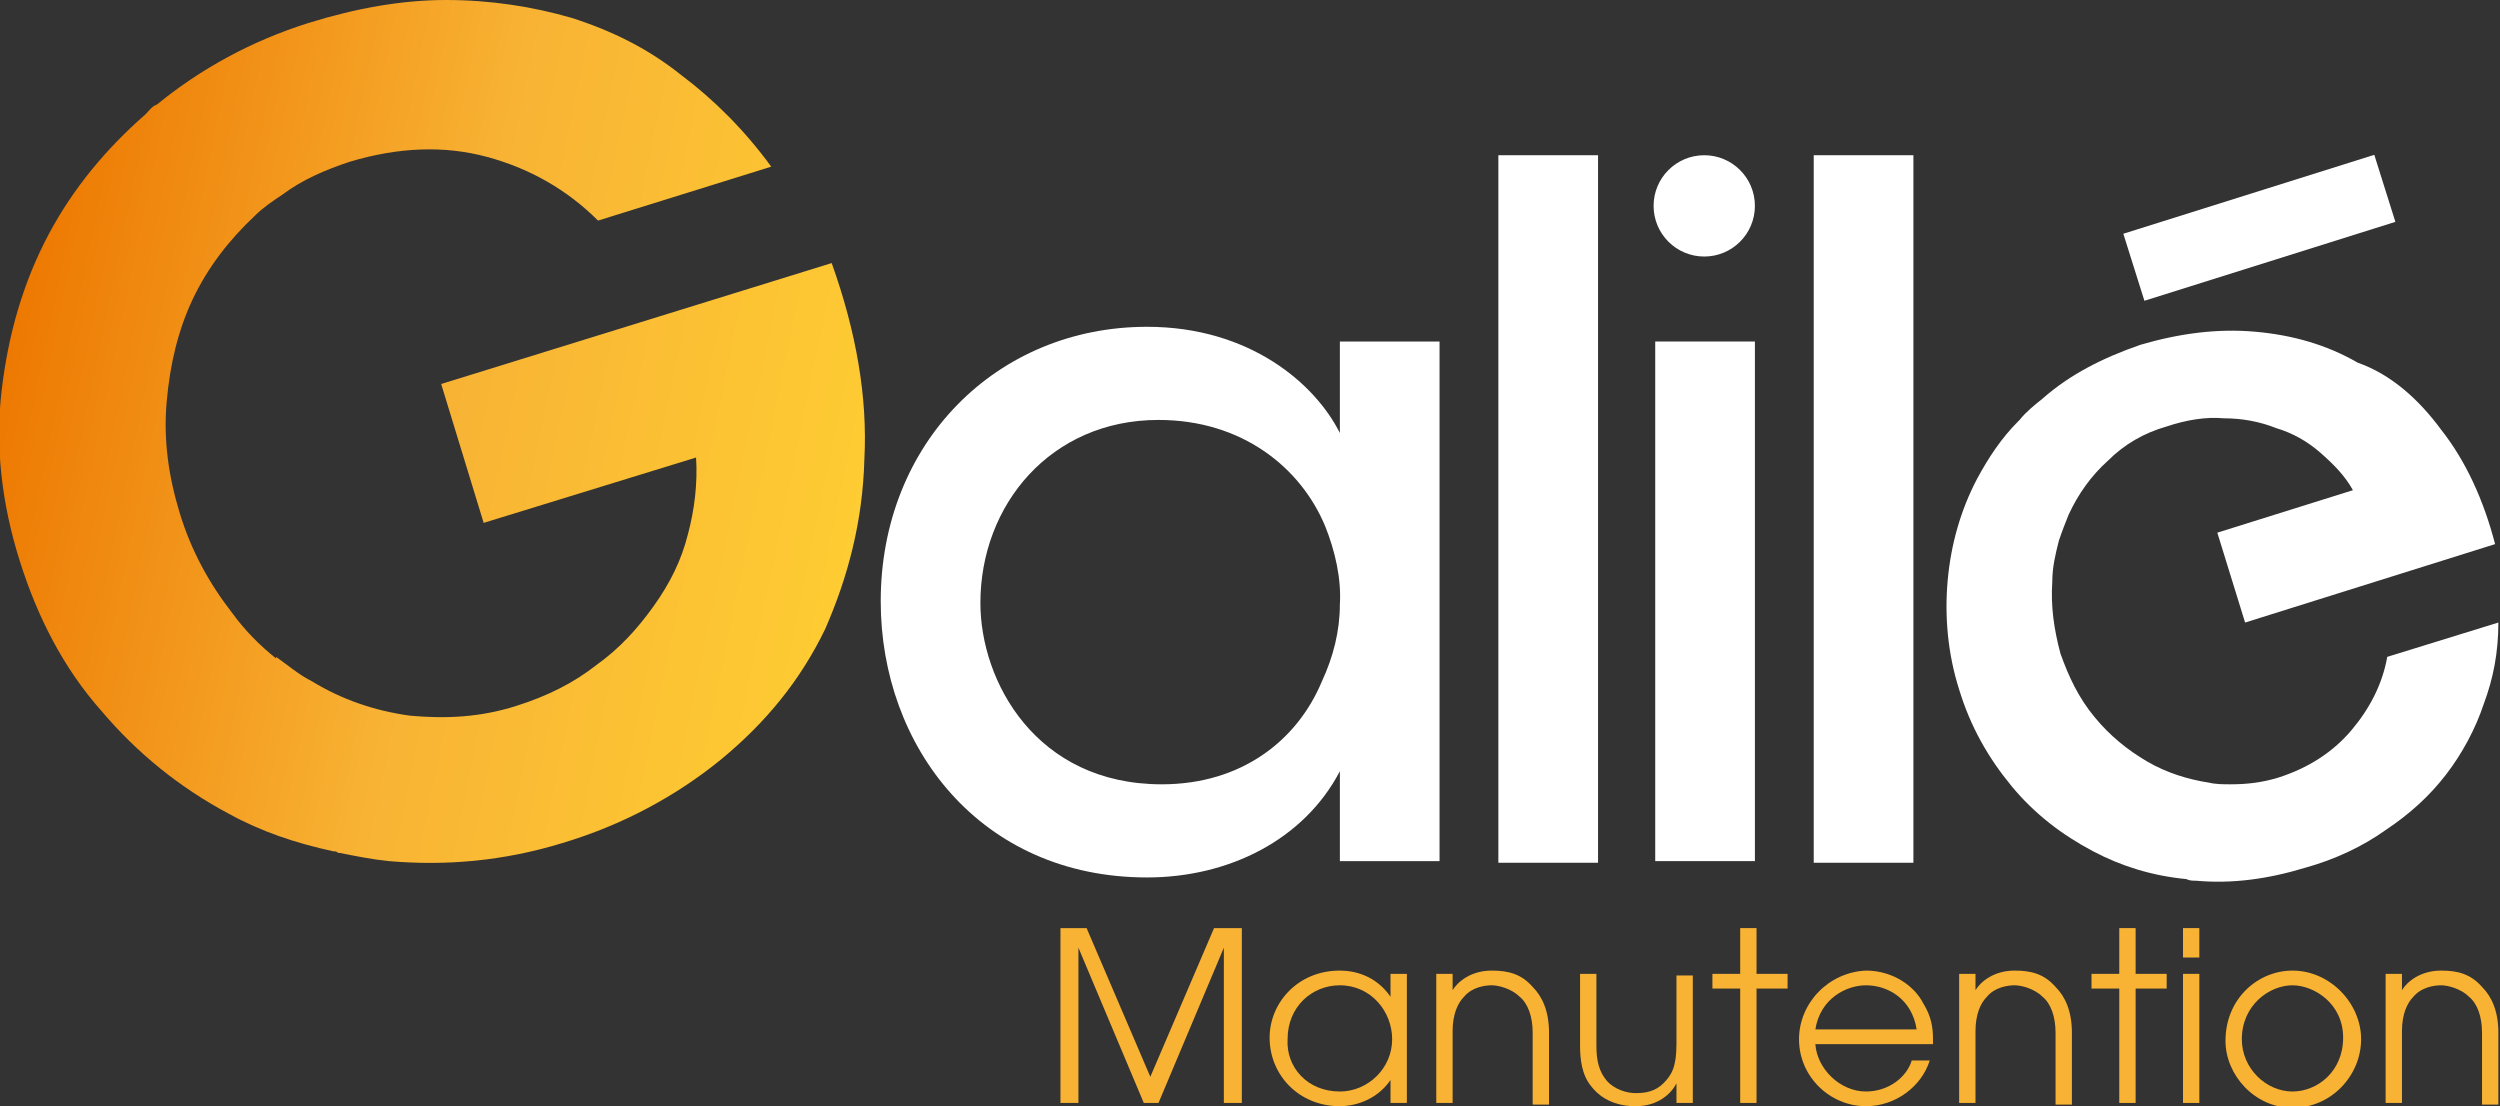 <?xml version="1.0" encoding="utf-8"?>
<!-- Generator: Adobe Illustrator 21.0.0, SVG Export Plug-In . SVG Version: 6.00 Build 0)  -->
<svg version="1.1" id="Calque_1" xmlns="http://www.w3.org/2000/svg" xmlns:xlink="http://www.w3.org/1999/xlink" x="0px" y="0px"
	 width="153px" height="67.7px" viewBox="0 0 153 67.7" style="enable-background:new 0 0 153 67.7;" xml:space="preserve">
<rect x="0" y="0" width="153" height="67.7" fill="#333333" stroke="none"/>
<style type="text/css">
	.st0{fill:#F8B334;}
	.st1{fill:#FFFFFF;}
	.st2{fill:url(#SVGID_1_);}
</style>
<g>
	<path class="st0" d="M64.9,56.8h1.6l3.9,9.1l3.9-9.1H76v10.7h-1.1V58h0l-4,9.5H70L66,58h0v9.5h-1.1V56.8z"/>
	<path class="st0" d="M86.1,67.5h-1v-1.4h0c-0.9,1.3-2.3,1.6-3.1,1.6c-2.5,0-4.3-1.9-4.3-4.2c0-2.1,1.7-4.1,4.3-4.1
		c0.9,0,2.2,0.3,3.1,1.6h0v-1.4h1V67.5z M82,66.8c1.7,0,3.2-1.4,3.2-3.2c0-1.7-1.3-3.3-3.2-3.3c-1.7,0-3.2,1.3-3.2,3.3
		C78.7,65.3,80,66.8,82,66.8z"/>
	<path class="st0" d="M87.9,59.6h1v1h0c0.3-0.5,1.1-1.2,2.4-1.2c1,0,1.8,0.2,2.5,1c0.6,0.6,1,1.5,1,2.8v4.4h-1v-4.4
		c0-1-0.3-1.8-0.8-2.2c-0.5-0.5-1.3-0.7-1.7-0.7s-1.2,0.1-1.7,0.7c-0.4,0.4-0.7,1.1-0.7,2.1v4.4h-1V59.6z"/>
	<path class="st0" d="M103.6,67.5h-1v-1.2h0c-0.3,0.6-1.1,1.4-2.5,1.4c-1.6,0-2.4-0.8-2.7-1.2c-0.6-0.7-0.7-1.7-0.7-2.5v-4.4h1v4.4
		c0,1,0.2,1.6,0.6,2.1c0.5,0.6,1.3,0.8,1.8,0.8c0.6,0,1.2-0.1,1.7-0.6c0.5-0.5,0.8-1,0.8-2.4v-4.2h1V67.5z"/>
	<path class="st0" d="M106.5,60.5h-1.7v-0.9h1.7v-2.8h1v2.8h1.9v0.9h-1.9v7h-1V60.5z"/>
	<path class="st0" d="M111.1,63.9c0.1,1.5,1.5,2.9,3.1,2.9c1.4,0,2.5-0.9,2.8-1.9h1.1c-0.5,1.6-2.1,2.8-3.9,2.8
		c-2.2,0-4.1-1.8-4.1-4.1c0-2.2,1.8-4.1,4.1-4.2c1.7,0,3,1,3.5,2c0.5,0.8,0.6,1.5,0.6,2.2c0,0.1,0,0.2,0,0.3H111.1z M117.3,63
		c-0.3-1.9-1.8-2.7-3.1-2.7c-1.2,0-2.8,0.8-3.1,2.7H117.3z"/>
	<path class="st0" d="M119.9,59.6h1v1h0c0.3-0.5,1.1-1.2,2.4-1.2c1,0,1.8,0.2,2.5,1c0.6,0.6,1,1.5,1,2.8v4.4h-1v-4.4
		c0-1-0.3-1.8-0.8-2.2c-0.5-0.5-1.3-0.7-1.7-0.7c-0.4,0-1.2,0.1-1.7,0.7c-0.4,0.4-0.7,1.1-0.7,2.1v4.4h-1V59.6z"/>
	<path class="st0" d="M129.6,60.5H128v-0.9h1.7v-2.8h1v2.8h1.9v0.9h-1.9v7h-1V60.5z"/>
	<path class="st0" d="M133.6,56.8h1v1.8h-1V56.8z M133.6,59.6h1v7.9h-1V59.6z"/>
	<path class="st0" d="M140.3,59.4c2.3,0,4.2,2,4.2,4.2c0,2.2-1.8,4.2-4.2,4.2c-2.3,0-4.1-2-4.1-4.1
		C136.2,61.1,138.2,59.4,140.3,59.4z M140.3,66.8c1.5,0,3.1-1.2,3.1-3.3c0-2.1-1.8-3.2-3.1-3.2c-1.4,0-3.1,1.2-3.1,3.3
		C137.2,65.4,138.7,66.8,140.3,66.8z"/>
	<path class="st0" d="M146,59.6h1v1h0c0.3-0.5,1.1-1.2,2.4-1.2c1,0,1.8,0.2,2.5,1c0.6,0.6,1,1.5,1,2.8v4.4h-1v-4.4
		c0-1-0.3-1.8-0.8-2.2c-0.5-0.5-1.3-0.7-1.7-0.7c-0.4,0-1.2,0.1-1.7,0.7c-0.4,0.4-0.7,1.1-0.7,2.1v4.4h-1V59.6z"/>
</g>
<path class="st1" d="M149.4,26.3c1.5,1.9,2.6,4.3,3.3,7l-15.3,4.8l-1.7-5.5l8.3-2.6c-0.5-0.9-1.2-1.6-2-2.3
	c-0.8-0.7-1.7-1.2-2.7-1.5c-1-0.4-2.1-0.6-3.2-0.6c-1.1-0.1-2.3,0.1-3.5,0.5c-1.4,0.4-2.6,1.1-3.6,2.1c-1,0.9-1.8,2-2.4,3.3
	c-0.2,0.5-0.4,1-0.6,1.6c0,0,0,0,0,0c-0.2,0.8-0.4,1.6-0.4,2.5c-0.1,1.5,0.1,2.9,0.5,4.4c0.5,1.4,1.1,2.7,2.1,3.9
	c0.9,1.1,2,2,3.2,2.7c1.2,0.7,2.5,1.1,3.8,1.3c0.4,0.1,0.9,0.1,1.3,0.1c0,0,0,0,0,0c1,0,1.9-0.1,2.9-0.4c1.9-0.6,3.4-1.6,4.5-2.9
	c1.1-1.3,1.9-2.8,2.2-4.5l6.8-2.1c0,1.8-0.3,3.4-0.9,5c-0.5,1.5-1.3,3-2.3,4.3c-1,1.3-2.2,2.4-3.7,3.4c-1.4,1-3.1,1.8-4.9,2.3
	c-2.3,0.7-4.5,1-6.7,0.8c-0.2,0-0.4,0-0.6-0.1c0,0,0,0,0,0c-2.1-0.2-4-0.8-5.7-1.7c-1.9-1-3.6-2.3-5-4c-1.4-1.7-2.5-3.6-3.2-5.9
	c-0.7-2.2-0.9-4.5-0.7-6.7c0.2-2.2,0.8-4.3,1.8-6.2c0.7-1.3,1.5-2.5,2.5-3.5c0,0,0,0,0,0c0,0,0.1-0.1,0.1-0.1c0,0,0,0,0,0
	c0.4-0.5,0.9-0.9,1.4-1.3c1.7-1.5,3.7-2.5,6-3.3c2.4-0.7,4.7-1,7-0.8c2.3,0.2,4.4,0.8,6.3,1.9C146.3,22.9,148,24.4,149.4,26.3z"/>
<path class="st1" d="M88.1,52.7H82c0-1.9,0-3.7,0-5.5c-2.2,4.2-6.8,6.5-11.8,6.5c-10.2,0-16.3-8-16.3-16.9C53.9,27.1,61,20,70.2,20
	c6.3,0,10.3,3.5,11.8,6.5c0-1.9,0-3.8,0-5.6h6.1V52.7z M60,36.9C60,41.7,63.4,48,71.1,48c4.9,0,8.3-2.7,9.8-6.3
	c0.7-1.5,1.1-3.1,1.1-4.7c0.1-1.6-0.3-3.3-0.9-4.8c-1.5-3.6-5.1-6.5-10.2-6.5C64.3,25.7,60,30.9,60,36.9L60,36.9z"/>
<path class="st1" d="M91.7,9.5h6.1v43.3h-6.1V9.5z"/>
<rect x="101.3" y="20.9" class="st1" width="6.1" height="31.8"/>
<path class="st1" d="M111,9.5h6.1v43.3H111V9.5z"/>
<circle class="st1" cx="104.3" cy="12.6" r="3.1"/>
<rect x="130.2" y="11.8" transform="matrix(0.954 -0.3 0.3 0.954 2.197 42.108)" class="st1" width="16.1" height="4.3"/>
<linearGradient id="SVGID_1_" gradientUnits="userSpaceOnUse" x1="25.728" y1="-317.156" x2="72.262" y2="-291.595" gradientTransform="matrix(0.956 -0.294 0.294 0.956 69.345 331.664)">
	<stop  offset="0" style="stop-color:#ED7902"/>
	<stop  offset="0.511" style="stop-color:#F8B334"/>
	<stop  offset="1" style="stop-color:#FECC33"/>
</linearGradient>
<path class="st2" d="M52.9,28.1c0.2-3.8-0.5-7.8-2-12l-23.9,7.4l2.6,8.5l13-4c0.1,1.6-0.1,3.2-0.5,4.7c-0.4,1.6-1.1,3-2.1,4.4
	c-1,1.4-2.1,2.6-3.5,3.6c-1.4,1.1-3,1.9-4.9,2.5c-2.2,0.7-4.3,0.8-6.5,0.6c-2.2-0.3-4.2-1-6-2.1c-0.8-0.4-1.5-1-2.2-1.5
	c0,0,0,0,0,0.1c-1-0.8-1.9-1.7-2.7-2.8c-1.4-1.8-2.5-3.8-3.2-6.1c-0.7-2.3-1-4.5-0.8-6.8c0.2-2.3,0.7-4.4,1.6-6.3
	c0.9-1.9,2.2-3.6,3.8-5.1c0.5-0.5,1.1-0.9,1.7-1.3c0,0,0,0,0,0c1.2-0.9,2.6-1.5,4.1-2c3-0.9,5.8-1,8.4-0.3c2.6,0.7,4.9,2,6.8,3.9
	l10.6-3.3c-1.6-2.2-3.5-4.1-5.5-5.6C39.7,3,37.5,1.9,35,1.1C32.6,0.4,30,0,27.3,0c-2.7,0-5.5,0.5-8.4,1.4c-3.5,1.1-6.6,2.8-9.3,5
	C9.3,6.5,9.1,6.8,8.9,7c0,0,0,0,0,0C6.5,9.1,4.5,11.5,3,14.3c-1.6,3-2.5,6.2-2.9,9.6c-0.4,3.4,0,6.9,1.1,10.4c1.1,3.5,2.7,6.6,5,9.2
	c2.2,2.6,4.8,4.7,7.8,6.3c2,1.1,4.1,1.8,6.4,2.3c0,0,0,0,0,0c0.1,0,0.2,0,0.3,0.1c0,0,0.1,0,0.1,0c1,0.2,2,0.4,3,0.5
	c3.5,0.3,7,0,10.6-1.1c3.7-1.1,7-2.9,9.7-5.1c2.8-2.3,4.9-4.9,6.4-8C51.9,35.3,52.8,31.9,52.9,28.1z"/>
</svg>
